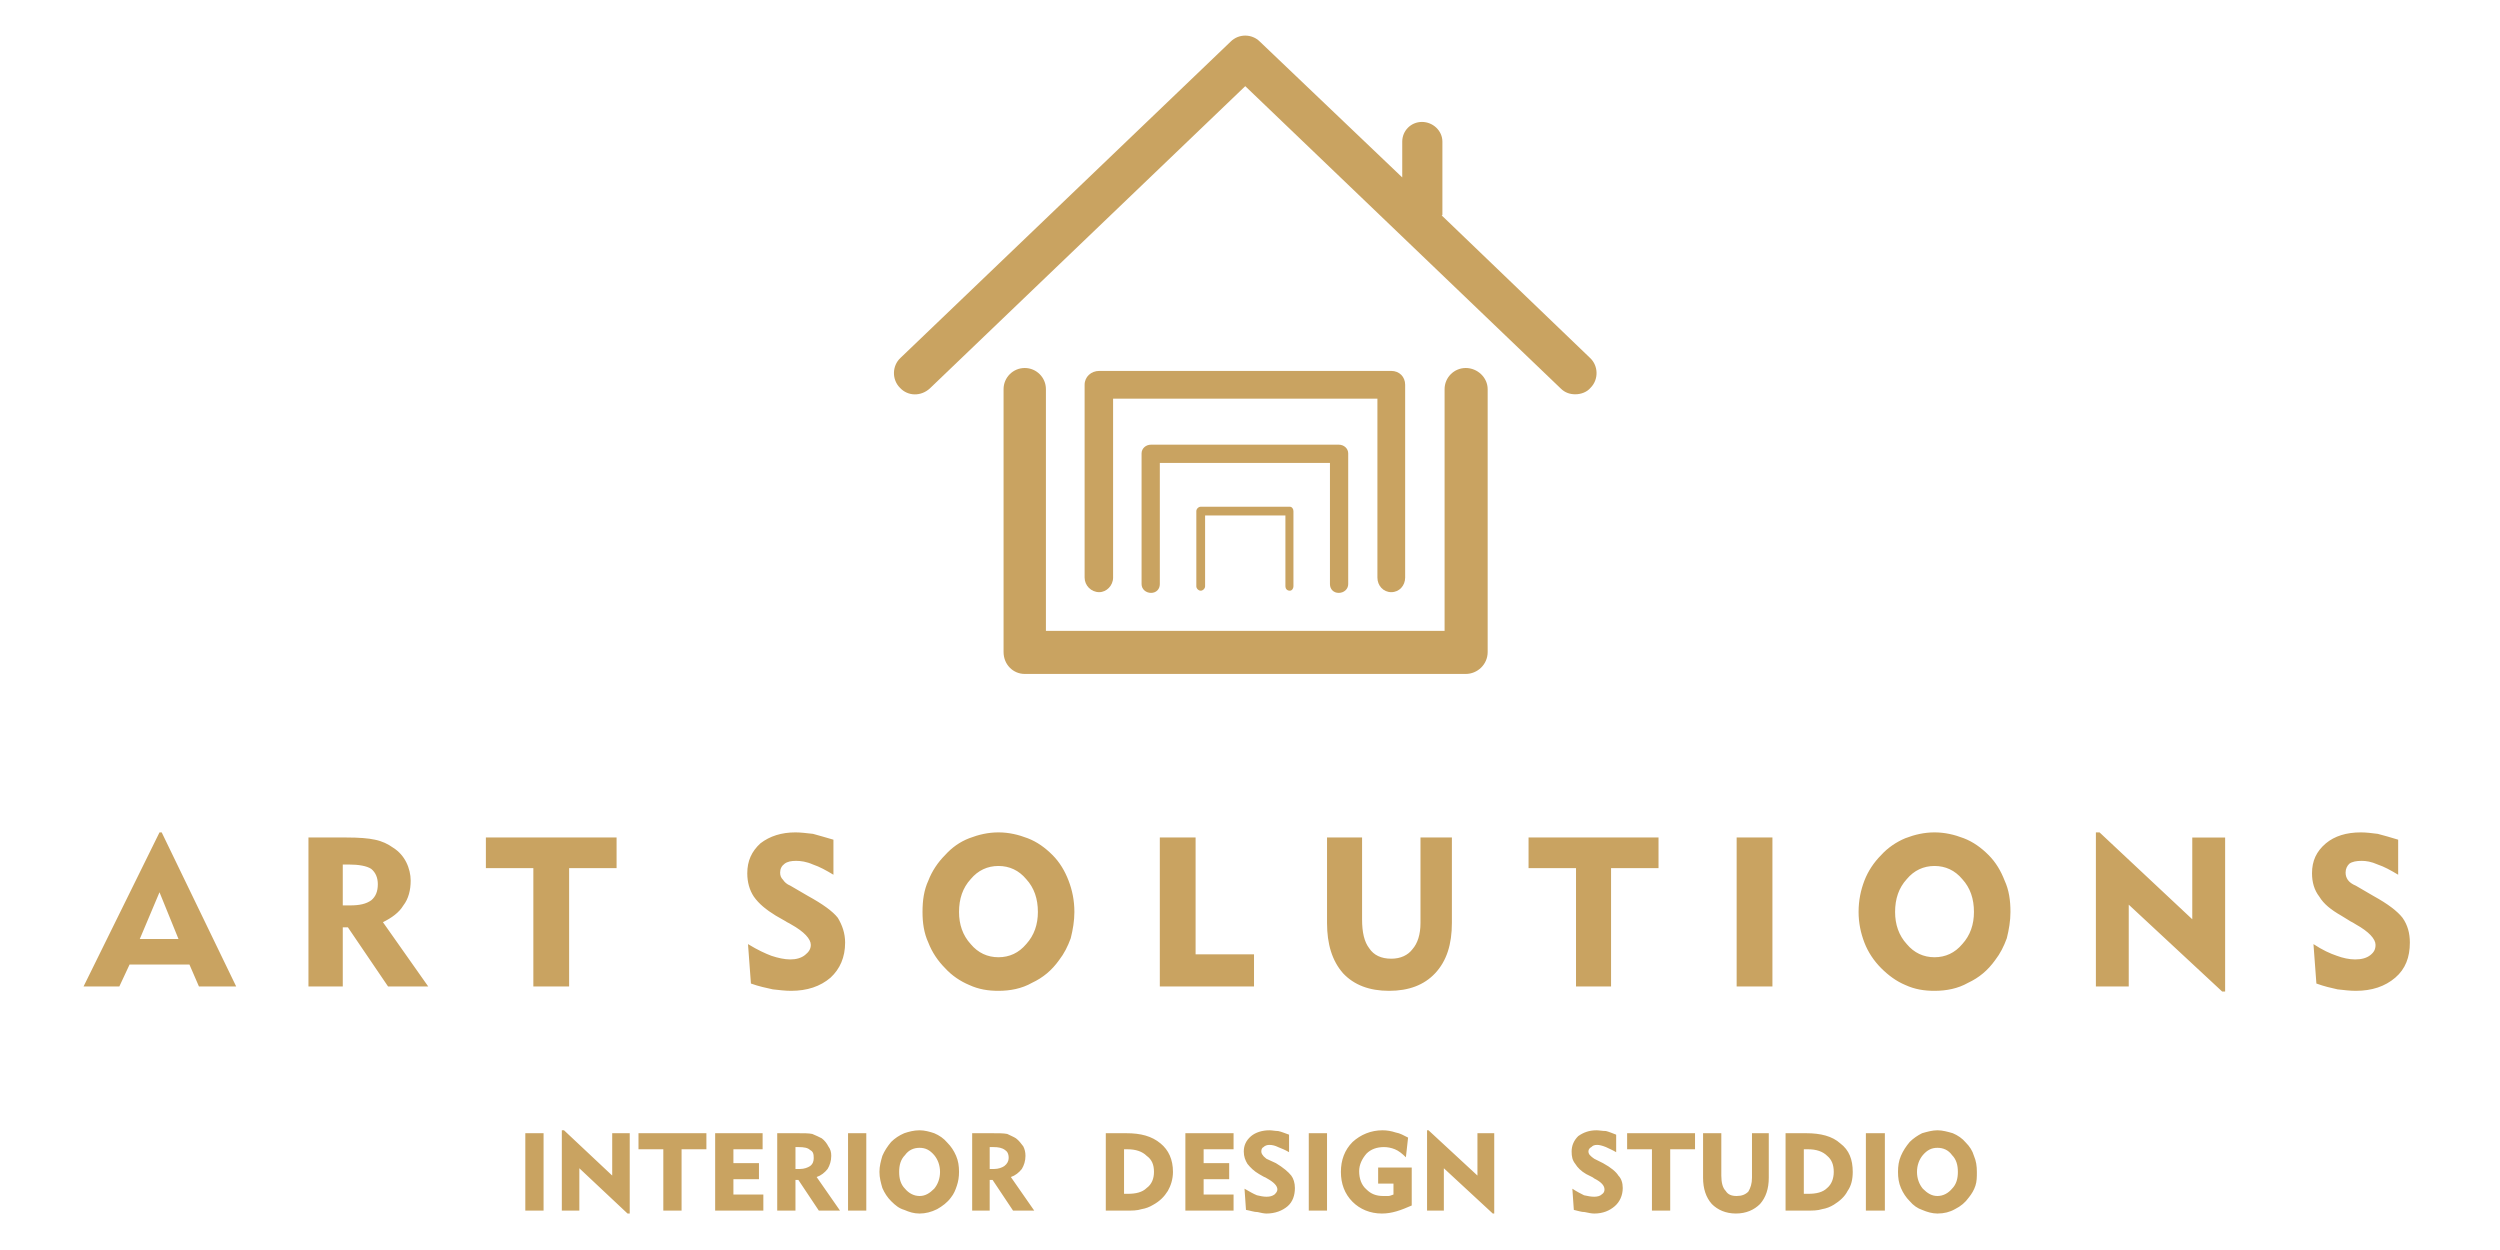 <?xml version="1.0" encoding="UTF-8"?> <!-- Creator: CorelDRAW X8 --> <svg xmlns="http://www.w3.org/2000/svg" xmlns:xlink="http://www.w3.org/1999/xlink" xml:space="preserve" width="34.233mm" height="17.117mm" style="shape-rendering:geometricPrecision; text-rendering:geometricPrecision; image-rendering:optimizeQuality; fill-rule:evenodd; clip-rule:evenodd" viewBox="0 0 3423 1712"> <defs> <style type="text/css"> <![CDATA[ .fil0 {fill:#C9A361} .fil1 {fill:#C9A361;fill-rule:nonzero} ]]> </style> </defs> <g id="Слой_x0020_1">  <g id="_2348622597424"> <path class="fil0" d="M2177 490l-203 -195c0,0 1,0 1,-1l0 -100c0,-15 -13,-27 -28,-27 -15,0 -27,12 -27,27l0 49 -195 -186c-11,-11 -29,-11 -40,0l-452 433c-12,11 -12,30 -1,41 11,12 29,12 41,1l432 -414 432 414c6,6 13,8 20,8 8,0 16,-3 21,-9 11,-11 11,-30 -1,-41z"></path> <path class="fil0" d="M2007 504c-16,0 -29,13 -29,29l0 331 -546 0 0 -331c0,-16 -13,-29 -29,-29 -16,0 -29,13 -29,29l0 360c0,17 13,30 29,30l604 0c16,0 30,-13 30,-30l0 -360c0,-16 -14,-29 -30,-29z"></path> <path class="fil0" d="M1905 811c-11,0 -19,-9 -19,-20l0 -245 -362 0 0 245c0,11 -9,20 -19,20 -11,0 -20,-9 -20,-20l0 -264c0,-11 9,-19 20,-19l400 0c11,0 19,8 19,19l0 264c0,11 -8,20 -19,20z"></path> <path class="fil0" d="M1833 812c-7,0 -12,-5 -12,-12l0 -166 -233 0 0 166c0,7 -5,12 -12,12 -7,0 -13,-5 -13,-12l0 -179c0,-7 6,-12 13,-12l257 0c7,0 13,5 13,12l0 179c0,7 -6,12 -13,12z"></path> <path class="fil0" d="M1766 809c-4,0 -6,-3 -6,-6l0 -97 -110 0 0 97c0,3 -3,6 -6,6 -3,0 -6,-3 -6,-6l0 -103c0,-3 3,-6 6,-6l122 0c3,0 5,3 5,6l0 103c0,3 -2,6 -5,6z"></path> <path class="fil1" d="M719 1658l0 -106 25 0 0 106 -25 0zm50 0l0 -110 3 0 66 62 0 -58 24 0 0 110 -3 0 -66 -62 0 58 -24 0zm139 0l0 -84 -34 0 0 -22 93 0 0 22 -34 0 0 84 -25 0zm71 0l0 -106 65 0 0 22 -40 0 0 19 35 0 0 22 -35 0 0 21 41 0 0 22 -66 0zm114 -87l-4 0 0 30 6 0c6,0 11,-2 14,-4 4,-3 5,-7 5,-11 0,-6 -1,-9 -5,-11 -3,-3 -8,-4 -16,-4zm-29 87l0 -106 28 0c9,0 15,0 20,1 5,2 9,4 13,6 4,3 7,7 9,11 3,4 4,8 4,13 0,7 -2,13 -5,18 -4,5 -9,9 -15,11l32 46 -29 0 -28 -42 -4 0 0 42 -25 0zm97 0l0 -106 25 0 0 106 -25 0zm70 -53c0,9 2,17 8,23 5,6 12,10 20,10 8,0 14,-4 20,-10 5,-6 8,-14 8,-23 0,-9 -3,-17 -8,-23 -6,-7 -12,-10 -20,-10 -8,0 -15,3 -20,10 -6,6 -8,14 -8,23zm-27 0c0,-8 2,-15 4,-22 3,-7 7,-13 12,-19 5,-5 11,-9 18,-12 6,-2 13,-4 21,-4 7,0 14,2 20,4 7,3 13,7 18,13 5,5 9,11 12,18 3,7 4,14 4,22 0,7 -1,13 -3,19 -2,6 -4,11 -8,16 -5,7 -12,12 -19,16 -8,4 -16,6 -24,6 -8,0 -14,-2 -21,-5 -7,-2 -12,-6 -18,-12 -5,-5 -9,-11 -12,-18 -2,-7 -4,-14 -4,-22zm156 -34l-5 0 0 30 6 0c6,0 11,-2 14,-4 4,-3 6,-7 6,-11 0,-6 -2,-9 -5,-11 -4,-3 -9,-4 -16,-4zm-29 87l0 -106 27 0c9,0 16,0 21,1 4,2 9,4 12,6 4,3 7,7 10,11 2,4 3,8 3,13 0,7 -2,13 -5,18 -4,5 -9,9 -15,11l32 46 -29 0 -28 -42 -4 0 0 42 -24 0zm208 -23l5 0c11,0 20,-2 26,-8 7,-5 10,-13 10,-22 0,-10 -3,-17 -10,-22 -6,-6 -15,-9 -26,-9l-5 0 0 61zm-25 23l0 -106 28 0c20,0 35,4 47,14 11,9 17,22 17,39 0,10 -3,19 -7,26 -5,8 -11,14 -20,19 -5,3 -10,5 -16,6 -6,2 -13,2 -21,2l-28 0zm109 0l0 -106 66 0 0 22 -41 0 0 19 35 0 0 22 -35 0 0 21 41 0 0 22 -66 0zm81 -30c7,4 12,7 17,9 4,1 9,2 13,2 5,0 8,-1 11,-3 2,-2 4,-4 4,-7 0,-5 -5,-10 -14,-15 -2,-1 -3,-2 -4,-2l-7 -4c-7,-4 -12,-9 -16,-14 -3,-5 -5,-10 -5,-17 0,-8 3,-15 10,-21 6,-5 15,-8 25,-8 4,0 8,1 12,1 5,1 9,3 15,5l0 24c-5,-3 -10,-5 -15,-7 -4,-2 -8,-3 -12,-3 -3,0 -6,1 -8,3 -2,1 -3,3 -3,6 0,2 1,4 2,5 1,2 3,3 5,5l13 6c10,6 17,12 21,17 3,4 5,10 5,17 0,10 -3,19 -10,25 -7,6 -17,10 -29,10 -3,0 -8,-1 -12,-2 -5,0 -10,-2 -16,-3l-2 -29zm88 30l0 -106 25 0 0 106 -25 0zm141 -59l0 52c-7,3 -14,6 -21,8 -7,2 -13,3 -20,3 -16,0 -30,-6 -40,-16 -11,-11 -16,-25 -16,-41 0,-16 5,-30 16,-41 11,-10 25,-16 41,-16 6,0 12,1 18,3 6,1 11,4 17,7l-3 27c-5,-5 -10,-9 -15,-11 -5,-2 -10,-3 -15,-3 -10,0 -18,3 -24,9 -6,7 -10,15 -10,24 0,10 3,19 10,25 6,6 13,9 23,9 2,0 4,0 7,0 2,0 4,-1 7,-2l0 -15 -21 0 0 -22 46 0zm21 59l0 -110 2 0 67 62 0 -58 23 0 0 110 -2 0 -67 -62 0 58 -23 0zm199 -30c6,4 12,7 16,9 5,1 9,2 14,2 4,0 8,-1 10,-3 3,-2 4,-4 4,-7 0,-5 -4,-10 -14,-15 -1,-1 -3,-2 -3,-2l-8 -4c-7,-4 -12,-9 -15,-14 -4,-5 -5,-10 -5,-17 0,-8 3,-15 9,-21 7,-5 15,-8 25,-8 4,0 8,1 13,1 4,1 9,3 14,5l0 24c-5,-3 -10,-5 -14,-7 -5,-2 -9,-3 -12,-3 -4,0 -6,1 -8,3 -2,1 -4,3 -4,6 0,2 1,4 2,5 2,2 3,3 6,5l12 6c11,6 18,12 21,17 4,4 6,10 6,17 0,10 -4,19 -11,25 -7,6 -16,10 -28,10 -4,0 -8,-1 -13,-2 -5,0 -10,-2 -15,-3l-2 -29zm109 30l0 -84 -34 0 0 -22 93 0 0 22 -34 0 0 84 -25 0zm95 -106l0 58c0,10 2,17 6,21 3,5 8,7 15,7 7,0 12,-2 16,-6 3,-5 5,-11 5,-19l0 -61 23 0 0 61c0,15 -4,27 -12,36 -8,8 -19,13 -33,13 -14,0 -25,-5 -33,-13 -8,-9 -12,-21 -12,-36l0 -61 25 0zm113 83l6 0c11,0 20,-2 26,-8 6,-5 9,-13 9,-22 0,-10 -3,-17 -9,-22 -6,-6 -15,-9 -26,-9l-6 0 0 61zm-25 23l0 -106 28 0c20,0 36,4 47,14 12,9 17,22 17,39 0,10 -2,19 -7,26 -4,8 -11,14 -19,19 -5,3 -10,5 -16,6 -6,2 -13,2 -22,2l-28 0zm110 0l0 -106 26 0 0 106 -26 0zm70 -53c0,9 3,17 8,23 6,6 12,10 20,10 8,0 15,-4 20,-10 6,-6 8,-14 8,-23 0,-9 -2,-17 -8,-23 -5,-7 -12,-10 -20,-10 -8,0 -14,3 -20,10 -5,6 -8,14 -8,23zm-26 0c0,-8 1,-15 4,-22 3,-7 7,-13 12,-19 5,-5 11,-9 17,-12 7,-2 14,-4 21,-4 7,0 14,2 21,4 7,3 13,7 18,13 5,5 9,11 11,18 3,7 4,14 4,22 0,7 0,13 -2,19 -2,6 -5,11 -9,16 -5,7 -11,12 -19,16 -7,4 -15,6 -24,6 -7,0 -14,-2 -21,-5 -6,-2 -12,-6 -17,-12 -5,-5 -9,-11 -12,-18 -3,-7 -4,-14 -4,-22z"></path> <path class="fil1" d="M191 1286l53 0 -26 -64 -27 64zm-77 65l104 -211 3 0 102 211 -51 0 -13 -30 -82 0 -14 30 -49 0zm363 -167l-8 0 0 56 10 0c13,0 22,-2 29,-7 6,-5 9,-12 9,-22 0,-9 -3,-16 -9,-21 -6,-4 -17,-6 -31,-6zm-55 167l0 -204 52 0c17,0 30,1 39,3 10,2 18,6 25,11 8,5 14,12 18,20 4,8 6,17 6,25 0,13 -3,25 -10,34 -6,10 -16,17 -28,23l62 88 -55 0 -55 -81 -7 0 0 81 -47 0zm308 0l0 -162 -65 0 0 -42 179 0 0 42 -65 0 0 162 -49 0zm294 -58c13,8 24,13 32,16 9,3 18,5 26,5 8,0 15,-2 20,-6 5,-4 8,-8 8,-14 0,-8 -9,-18 -27,-28 -3,-2 -6,-3 -7,-4l-14 -8c-13,-8 -23,-16 -30,-26 -6,-9 -9,-20 -9,-32 0,-17 6,-30 18,-41 13,-10 29,-15 48,-15 7,0 15,1 24,2 8,2 17,5 28,8l0 48c-10,-6 -19,-11 -28,-14 -9,-4 -17,-5 -23,-5 -7,0 -12,1 -16,4 -4,3 -6,7 -6,12 0,4 1,7 4,10 2,3 5,6 10,8l24 14c20,11 34,21 41,30 6,10 10,21 10,34 0,20 -7,36 -20,48 -14,12 -32,18 -54,18 -8,0 -16,-1 -25,-2 -9,-2 -19,-4 -30,-8l-4 -54zm289 -44c0,17 5,32 16,44 10,12 23,18 38,18 15,0 28,-6 38,-18 11,-12 16,-27 16,-44 0,-18 -5,-33 -16,-45 -10,-12 -23,-18 -38,-18 -15,0 -28,6 -38,18 -11,12 -16,27 -16,45zm-50 0c0,-16 2,-30 8,-43 5,-13 13,-25 23,-35 9,-10 20,-18 33,-23 13,-5 26,-8 40,-8 14,0 27,3 40,8 13,5 24,13 34,23 10,10 17,22 22,35 5,13 8,27 8,43 0,12 -2,24 -5,36 -4,11 -9,21 -16,30 -10,14 -22,24 -37,31 -14,8 -30,11 -46,11 -14,0 -27,-2 -40,-8 -12,-5 -24,-13 -33,-23 -10,-10 -18,-22 -23,-35 -6,-13 -8,-27 -8,-42zm325 102l0 -204 49 0 0 160 80 0 0 44 -129 0zm277 -204l0 112c0,18 3,31 10,40 6,9 16,14 30,14 13,0 23,-5 29,-13 7,-8 11,-20 11,-36l0 -117 43 0 0 117c0,29 -7,52 -23,69 -15,16 -36,24 -63,24 -27,0 -48,-8 -63,-24 -15,-17 -22,-40 -22,-69l0 -117 48 0zm293 204l0 -162 -65 0 0 -42 178 0 0 42 -65 0 0 162 -48 0zm220 0l0 -204 49 0 0 204 -49 0zm217 -102c0,17 5,32 16,44 10,12 23,18 38,18 15,0 28,-6 38,-18 11,-12 16,-27 16,-44 0,-18 -5,-33 -16,-45 -10,-12 -23,-18 -38,-18 -15,0 -28,6 -38,18 -11,12 -16,27 -16,45zm-50 0c0,-16 3,-30 8,-43 5,-13 13,-25 23,-35 9,-10 21,-18 33,-23 13,-5 26,-8 40,-8 14,0 27,3 40,8 13,5 24,13 34,23 10,10 17,22 22,35 6,13 8,27 8,43 0,12 -2,24 -5,36 -4,11 -9,21 -16,30 -10,14 -22,24 -37,31 -14,8 -30,11 -46,11 -14,0 -27,-2 -40,-8 -12,-5 -23,-13 -33,-23 -10,-10 -18,-22 -23,-35 -5,-13 -8,-27 -8,-42zm325 102l0 -211 5 0 127 119 0 -112 45 0 0 211 -4 0 -128 -119 0 112 -45 0zm298 -58c12,8 23,13 32,16 8,3 17,5 25,5 9,0 16,-2 21,-6 5,-4 7,-8 7,-14 0,-8 -9,-18 -27,-28 -3,-2 -5,-3 -7,-4l-13 -8c-14,-8 -24,-16 -30,-26 -7,-9 -10,-20 -10,-32 0,-17 6,-30 19,-41 12,-10 28,-15 48,-15 7,0 15,1 23,2 8,2 18,5 28,8l0 48c-10,-6 -19,-11 -28,-14 -9,-4 -16,-5 -22,-5 -7,0 -13,1 -17,4 -3,3 -5,7 -5,12 0,4 1,7 3,10 2,3 6,6 11,8l24 14c20,11 33,21 40,30 7,10 10,21 10,34 0,20 -6,36 -20,48 -14,12 -32,18 -54,18 -8,0 -16,-1 -25,-2 -9,-2 -18,-4 -29,-8l-4 -54z"></path> </g> </g> </svg> 